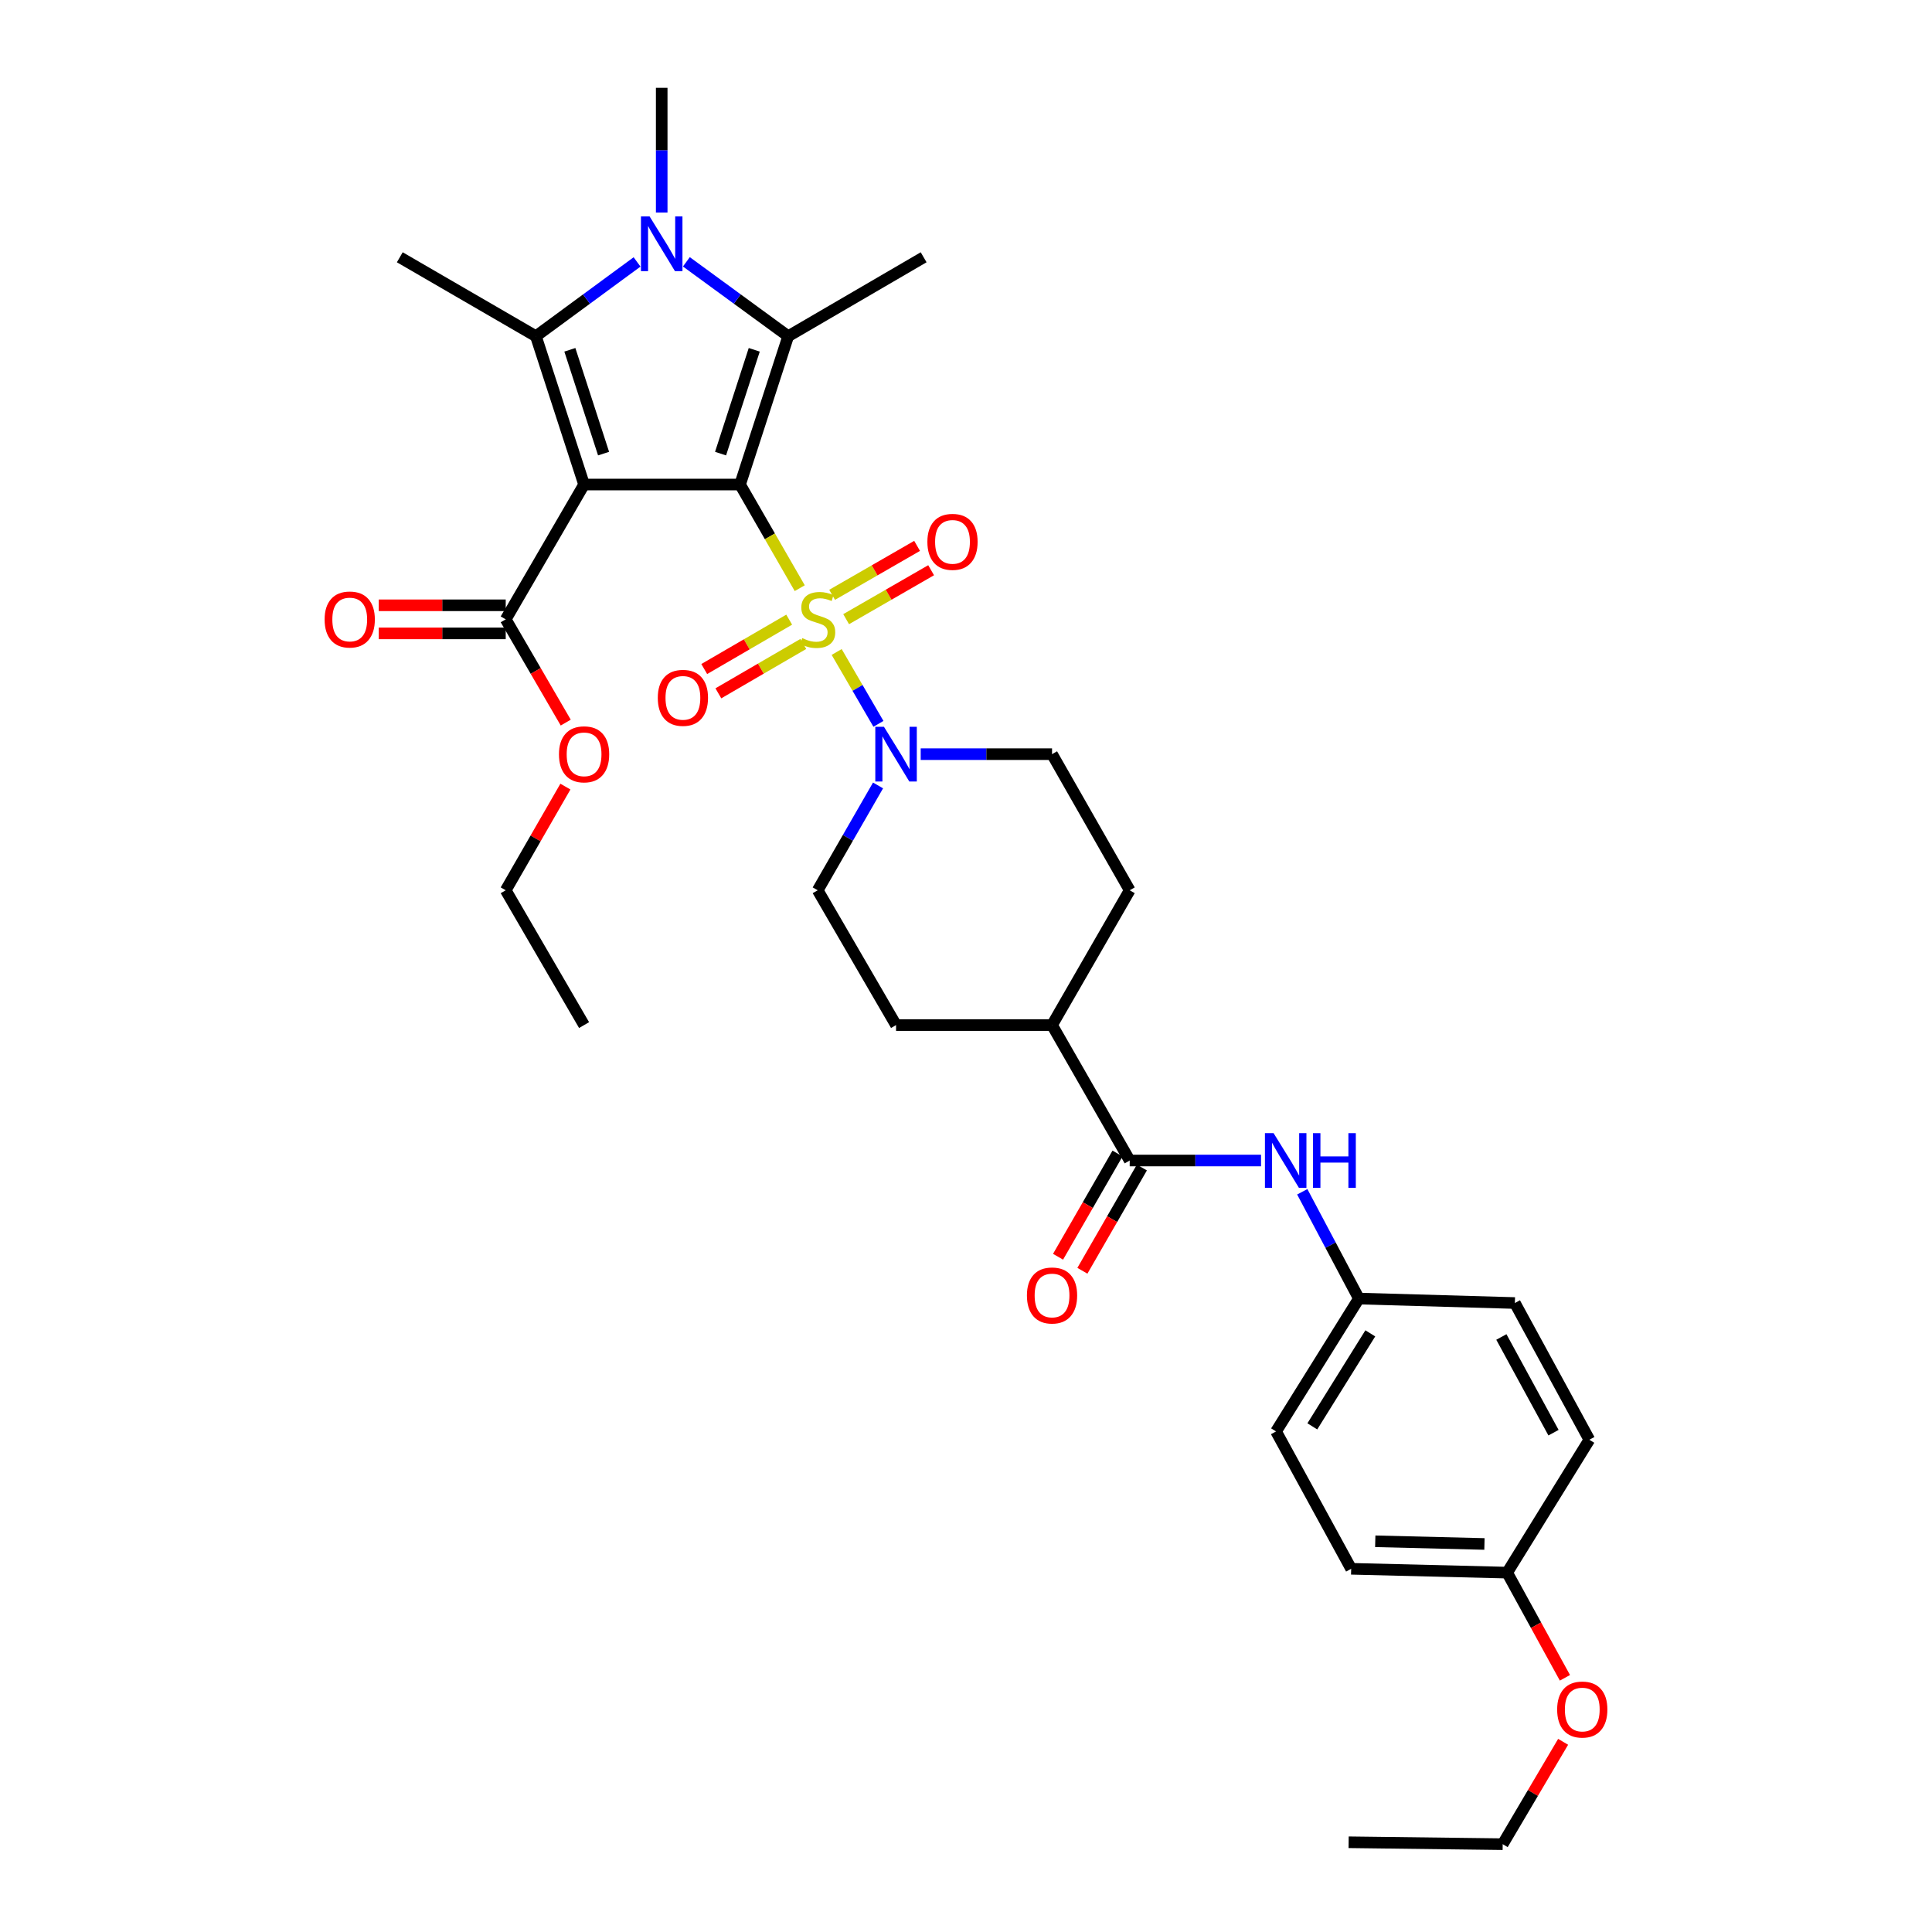 <?xml version='1.0' encoding='iso-8859-1'?>
<svg version='1.1' baseProfile='full'
              xmlns='http://www.w3.org/2000/svg'
                      xmlns:rdkit='http://www.rdkit.org/xml'
                      xmlns:xlink='http://www.w3.org/1999/xlink'
                  xml:space='preserve'
width='1000px' height='1000px' viewBox='0 0 1000 1000'>
<!-- END OF HEADER -->
<rect style='opacity:1.0;fill:#FFFFFF;stroke:none' width='1000' height='1000' x='0' y='0'> </rect>
<path class='bond-0' d='M 383.057,250.795 L 398.502,277.616' style='fill:none;fill-rule:evenodd;stroke:#000000;stroke-width:6px;stroke-linecap:butt;stroke-linejoin:miter;stroke-opacity:1' />
<path class='bond-0' d='M 398.502,277.616 L 413.946,304.437' style='fill:none;fill-rule:evenodd;stroke:#CCCC00;stroke-width:6px;stroke-linecap:butt;stroke-linejoin:miter;stroke-opacity:1' />
<path class='bond-1' d='M 383.057,250.795 L 302.318,250.795' style='fill:none;fill-rule:evenodd;stroke:#000000;stroke-width:6px;stroke-linecap:butt;stroke-linejoin:miter;stroke-opacity:1' />
<path class='bond-2' d='M 383.057,250.795 L 407.966,174.032' style='fill:none;fill-rule:evenodd;stroke:#000000;stroke-width:6px;stroke-linecap:butt;stroke-linejoin:miter;stroke-opacity:1' />
<path class='bond-2' d='M 372.96,234.792 L 390.397,181.058' style='fill:none;fill-rule:evenodd;stroke:#000000;stroke-width:6px;stroke-linecap:butt;stroke-linejoin:miter;stroke-opacity:1' />
<path class='bond-5' d='M 433.058,337.468 L 443.867,356.066' style='fill:none;fill-rule:evenodd;stroke:#CCCC00;stroke-width:6px;stroke-linecap:butt;stroke-linejoin:miter;stroke-opacity:1' />
<path class='bond-5' d='M 443.867,356.066 L 454.677,374.664' style='fill:none;fill-rule:evenodd;stroke:#0000FF;stroke-width:6px;stroke-linecap:butt;stroke-linejoin:miter;stroke-opacity:1' />
<path class='bond-9' d='M 437.959,320.482 L 459.953,307.814' style='fill:none;fill-rule:evenodd;stroke:#CCCC00;stroke-width:6px;stroke-linecap:butt;stroke-linejoin:miter;stroke-opacity:1' />
<path class='bond-9' d='M 459.953,307.814 L 481.947,295.146' style='fill:none;fill-rule:evenodd;stroke:#FF0000;stroke-width:6px;stroke-linecap:butt;stroke-linejoin:miter;stroke-opacity:1' />
<path class='bond-9' d='M 430.7,307.88 L 452.695,295.212' style='fill:none;fill-rule:evenodd;stroke:#CCCC00;stroke-width:6px;stroke-linecap:butt;stroke-linejoin:miter;stroke-opacity:1' />
<path class='bond-9' d='M 452.695,295.212 L 474.689,282.544' style='fill:none;fill-rule:evenodd;stroke:#FF0000;stroke-width:6px;stroke-linecap:butt;stroke-linejoin:miter;stroke-opacity:1' />
<path class='bond-10' d='M 408.485,320.734 L 386.499,333.513' style='fill:none;fill-rule:evenodd;stroke:#CCCC00;stroke-width:6px;stroke-linecap:butt;stroke-linejoin:miter;stroke-opacity:1' />
<path class='bond-10' d='M 386.499,333.513 L 364.512,346.292' style='fill:none;fill-rule:evenodd;stroke:#FF0000;stroke-width:6px;stroke-linecap:butt;stroke-linejoin:miter;stroke-opacity:1' />
<path class='bond-10' d='M 415.793,333.307 L 393.807,346.086' style='fill:none;fill-rule:evenodd;stroke:#CCCC00;stroke-width:6px;stroke-linecap:butt;stroke-linejoin:miter;stroke-opacity:1' />
<path class='bond-10' d='M 393.807,346.086 L 371.821,358.866' style='fill:none;fill-rule:evenodd;stroke:#FF0000;stroke-width:6px;stroke-linecap:butt;stroke-linejoin:miter;stroke-opacity:1' />
<path class='bond-3' d='M 302.318,250.795 L 277.385,174.032' style='fill:none;fill-rule:evenodd;stroke:#000000;stroke-width:6px;stroke-linecap:butt;stroke-linejoin:miter;stroke-opacity:1' />
<path class='bond-3' d='M 312.41,234.788 L 294.957,181.054' style='fill:none;fill-rule:evenodd;stroke:#000000;stroke-width:6px;stroke-linecap:butt;stroke-linejoin:miter;stroke-opacity:1' />
<path class='bond-6' d='M 302.318,250.795 L 261.759,320.57' style='fill:none;fill-rule:evenodd;stroke:#000000;stroke-width:6px;stroke-linecap:butt;stroke-linejoin:miter;stroke-opacity:1' />
<path class='bond-4' d='M 407.966,174.032 L 381.616,154.777' style='fill:none;fill-rule:evenodd;stroke:#000000;stroke-width:6px;stroke-linecap:butt;stroke-linejoin:miter;stroke-opacity:1' />
<path class='bond-4' d='M 381.616,154.777 L 355.265,135.522' style='fill:none;fill-rule:evenodd;stroke:#0000FF;stroke-width:6px;stroke-linecap:butt;stroke-linejoin:miter;stroke-opacity:1' />
<path class='bond-20' d='M 407.966,174.032 L 478.072,133.166' style='fill:none;fill-rule:evenodd;stroke:#000000;stroke-width:6px;stroke-linecap:butt;stroke-linejoin:miter;stroke-opacity:1' />
<path class='bond-21' d='M 277.385,174.032 L 206.932,133.166' style='fill:none;fill-rule:evenodd;stroke:#000000;stroke-width:6px;stroke-linecap:butt;stroke-linejoin:miter;stroke-opacity:1' />
<path class='bond-33' d='M 277.385,174.032 L 303.562,154.8' style='fill:none;fill-rule:evenodd;stroke:#000000;stroke-width:6px;stroke-linecap:butt;stroke-linejoin:miter;stroke-opacity:1' />
<path class='bond-33' d='M 303.562,154.8 L 329.738,135.568' style='fill:none;fill-rule:evenodd;stroke:#0000FF;stroke-width:6px;stroke-linecap:butt;stroke-linejoin:miter;stroke-opacity:1' />
<path class='bond-19' d='M 342.498,110.015 L 342.498,77.735' style='fill:none;fill-rule:evenodd;stroke:#0000FF;stroke-width:6px;stroke-linecap:butt;stroke-linejoin:miter;stroke-opacity:1' />
<path class='bond-19' d='M 342.498,77.735 L 342.498,45.455' style='fill:none;fill-rule:evenodd;stroke:#000000;stroke-width:6px;stroke-linecap:butt;stroke-linejoin:miter;stroke-opacity:1' />
<path class='bond-12' d='M 454.474,406.545 L 438.855,433.676' style='fill:none;fill-rule:evenodd;stroke:#0000FF;stroke-width:6px;stroke-linecap:butt;stroke-linejoin:miter;stroke-opacity:1' />
<path class='bond-12' d='M 438.855,433.676 L 423.237,460.806' style='fill:none;fill-rule:evenodd;stroke:#000000;stroke-width:6px;stroke-linecap:butt;stroke-linejoin:miter;stroke-opacity:1' />
<path class='bond-13' d='M 476.554,390.353 L 510.544,390.353' style='fill:none;fill-rule:evenodd;stroke:#0000FF;stroke-width:6px;stroke-linecap:butt;stroke-linejoin:miter;stroke-opacity:1' />
<path class='bond-13' d='M 510.544,390.353 L 544.534,390.353' style='fill:none;fill-rule:evenodd;stroke:#000000;stroke-width:6px;stroke-linecap:butt;stroke-linejoin:miter;stroke-opacity:1' />
<path class='bond-15' d='M 261.759,313.299 L 228.899,313.299' style='fill:none;fill-rule:evenodd;stroke:#000000;stroke-width:6px;stroke-linecap:butt;stroke-linejoin:miter;stroke-opacity:1' />
<path class='bond-15' d='M 228.899,313.299 L 196.039,313.299' style='fill:none;fill-rule:evenodd;stroke:#FF0000;stroke-width:6px;stroke-linecap:butt;stroke-linejoin:miter;stroke-opacity:1' />
<path class='bond-15' d='M 261.759,327.842 L 228.899,327.842' style='fill:none;fill-rule:evenodd;stroke:#000000;stroke-width:6px;stroke-linecap:butt;stroke-linejoin:miter;stroke-opacity:1' />
<path class='bond-15' d='M 228.899,327.842 L 196.039,327.842' style='fill:none;fill-rule:evenodd;stroke:#FF0000;stroke-width:6px;stroke-linecap:butt;stroke-linejoin:miter;stroke-opacity:1' />
<path class='bond-22' d='M 261.759,320.57 L 277.291,347.293' style='fill:none;fill-rule:evenodd;stroke:#000000;stroke-width:6px;stroke-linecap:butt;stroke-linejoin:miter;stroke-opacity:1' />
<path class='bond-22' d='M 277.291,347.293 L 292.823,374.015' style='fill:none;fill-rule:evenodd;stroke:#FF0000;stroke-width:6px;stroke-linecap:butt;stroke-linejoin:miter;stroke-opacity:1' />
<path class='bond-7' d='M 584.73,600.679 L 544.534,530.581' style='fill:none;fill-rule:evenodd;stroke:#000000;stroke-width:6px;stroke-linecap:butt;stroke-linejoin:miter;stroke-opacity:1' />
<path class='bond-8' d='M 584.73,600.679 L 618.72,600.679' style='fill:none;fill-rule:evenodd;stroke:#000000;stroke-width:6px;stroke-linecap:butt;stroke-linejoin:miter;stroke-opacity:1' />
<path class='bond-8' d='M 618.72,600.679 L 652.71,600.679' style='fill:none;fill-rule:evenodd;stroke:#0000FF;stroke-width:6px;stroke-linecap:butt;stroke-linejoin:miter;stroke-opacity:1' />
<path class='bond-14' d='M 578.429,597.049 L 563.036,623.77' style='fill:none;fill-rule:evenodd;stroke:#000000;stroke-width:6px;stroke-linecap:butt;stroke-linejoin:miter;stroke-opacity:1' />
<path class='bond-14' d='M 563.036,623.77 L 547.643,650.491' style='fill:none;fill-rule:evenodd;stroke:#FF0000;stroke-width:6px;stroke-linecap:butt;stroke-linejoin:miter;stroke-opacity:1' />
<path class='bond-14' d='M 591.031,604.309 L 575.637,631.029' style='fill:none;fill-rule:evenodd;stroke:#000000;stroke-width:6px;stroke-linecap:butt;stroke-linejoin:miter;stroke-opacity:1' />
<path class='bond-14' d='M 575.637,631.029 L 560.244,657.75' style='fill:none;fill-rule:evenodd;stroke:#FF0000;stroke-width:6px;stroke-linecap:butt;stroke-linejoin:miter;stroke-opacity:1' />
<path class='bond-18' d='M 674.048,616.861 L 688.701,644.497' style='fill:none;fill-rule:evenodd;stroke:#0000FF;stroke-width:6px;stroke-linecap:butt;stroke-linejoin:miter;stroke-opacity:1' />
<path class='bond-18' d='M 688.701,644.497 L 703.353,672.134' style='fill:none;fill-rule:evenodd;stroke:#000000;stroke-width:6px;stroke-linecap:butt;stroke-linejoin:miter;stroke-opacity:1' />
<path class='bond-11' d='M 544.534,530.581 L 584.73,460.806' style='fill:none;fill-rule:evenodd;stroke:#000000;stroke-width:6px;stroke-linecap:butt;stroke-linejoin:miter;stroke-opacity:1' />
<path class='bond-34' d='M 544.534,530.581 L 463.796,530.581' style='fill:none;fill-rule:evenodd;stroke:#000000;stroke-width:6px;stroke-linecap:butt;stroke-linejoin:miter;stroke-opacity:1' />
<path class='bond-16' d='M 423.237,460.806 L 463.796,530.581' style='fill:none;fill-rule:evenodd;stroke:#000000;stroke-width:6px;stroke-linecap:butt;stroke-linejoin:miter;stroke-opacity:1' />
<path class='bond-17' d='M 544.534,390.353 L 584.73,460.806' style='fill:none;fill-rule:evenodd;stroke:#000000;stroke-width:6px;stroke-linecap:butt;stroke-linejoin:miter;stroke-opacity:1' />
<path class='bond-24' d='M 703.353,672.134 L 784.092,674.445' style='fill:none;fill-rule:evenodd;stroke:#000000;stroke-width:6px;stroke-linecap:butt;stroke-linejoin:miter;stroke-opacity:1' />
<path class='bond-25' d='M 703.353,672.134 L 660.483,740.907' style='fill:none;fill-rule:evenodd;stroke:#000000;stroke-width:6px;stroke-linecap:butt;stroke-linejoin:miter;stroke-opacity:1' />
<path class='bond-25' d='M 709.264,690.143 L 679.256,738.284' style='fill:none;fill-rule:evenodd;stroke:#000000;stroke-width:6px;stroke-linecap:butt;stroke-linejoin:miter;stroke-opacity:1' />
<path class='bond-29' d='M 292.651,407.145 L 277.205,433.976' style='fill:none;fill-rule:evenodd;stroke:#FF0000;stroke-width:6px;stroke-linecap:butt;stroke-linejoin:miter;stroke-opacity:1' />
<path class='bond-29' d='M 277.205,433.976 L 261.759,460.806' style='fill:none;fill-rule:evenodd;stroke:#000000;stroke-width:6px;stroke-linecap:butt;stroke-linejoin:miter;stroke-opacity:1' />
<path class='bond-23' d='M 780.101,813.994 L 699.362,812.007' style='fill:none;fill-rule:evenodd;stroke:#000000;stroke-width:6px;stroke-linecap:butt;stroke-linejoin:miter;stroke-opacity:1' />
<path class='bond-23' d='M 768.348,799.157 L 711.831,797.766' style='fill:none;fill-rule:evenodd;stroke:#000000;stroke-width:6px;stroke-linecap:butt;stroke-linejoin:miter;stroke-opacity:1' />
<path class='bond-28' d='M 780.101,813.994 L 795.052,841.213' style='fill:none;fill-rule:evenodd;stroke:#000000;stroke-width:6px;stroke-linecap:butt;stroke-linejoin:miter;stroke-opacity:1' />
<path class='bond-28' d='M 795.052,841.213 L 810.004,868.432' style='fill:none;fill-rule:evenodd;stroke:#FF0000;stroke-width:6px;stroke-linecap:butt;stroke-linejoin:miter;stroke-opacity:1' />
<path class='bond-35' d='M 780.101,813.994 L 822.647,745.213' style='fill:none;fill-rule:evenodd;stroke:#000000;stroke-width:6px;stroke-linecap:butt;stroke-linejoin:miter;stroke-opacity:1' />
<path class='bond-27' d='M 784.092,674.445 L 822.647,745.213' style='fill:none;fill-rule:evenodd;stroke:#000000;stroke-width:6px;stroke-linecap:butt;stroke-linejoin:miter;stroke-opacity:1' />
<path class='bond-27' d='M 777.104,692.018 L 804.093,741.556' style='fill:none;fill-rule:evenodd;stroke:#000000;stroke-width:6px;stroke-linecap:butt;stroke-linejoin:miter;stroke-opacity:1' />
<path class='bond-26' d='M 660.483,740.907 L 699.362,812.007' style='fill:none;fill-rule:evenodd;stroke:#000000;stroke-width:6px;stroke-linecap:butt;stroke-linejoin:miter;stroke-opacity:1' />
<path class='bond-30' d='M 809.07,901.556 L 793.43,928.051' style='fill:none;fill-rule:evenodd;stroke:#FF0000;stroke-width:6px;stroke-linecap:butt;stroke-linejoin:miter;stroke-opacity:1' />
<path class='bond-30' d='M 793.43,928.051 L 777.79,954.545' style='fill:none;fill-rule:evenodd;stroke:#000000;stroke-width:6px;stroke-linecap:butt;stroke-linejoin:miter;stroke-opacity:1' />
<path class='bond-31' d='M 261.759,460.806 L 302.318,530.581' style='fill:none;fill-rule:evenodd;stroke:#000000;stroke-width:6px;stroke-linecap:butt;stroke-linejoin:miter;stroke-opacity:1' />
<path class='bond-32' d='M 777.79,954.545 L 698.045,953.552' style='fill:none;fill-rule:evenodd;stroke:#000000;stroke-width:6px;stroke-linecap:butt;stroke-linejoin:miter;stroke-opacity:1' />
<path  class='atom-1' d='M 415.237 330.29
Q 415.557 330.41, 416.877 330.97
Q 418.197 331.53, 419.637 331.89
Q 421.117 332.21, 422.557 332.21
Q 425.237 332.21, 426.797 330.93
Q 428.357 329.61, 428.357 327.33
Q 428.357 325.77, 427.557 324.81
Q 426.797 323.85, 425.597 323.33
Q 424.397 322.81, 422.397 322.21
Q 419.877 321.45, 418.357 320.73
Q 416.877 320.01, 415.797 318.49
Q 414.757 316.97, 414.757 314.41
Q 414.757 310.85, 417.157 308.65
Q 419.597 306.45, 424.397 306.45
Q 427.677 306.45, 431.397 308.01
L 430.477 311.09
Q 427.077 309.69, 424.517 309.69
Q 421.757 309.69, 420.237 310.85
Q 418.717 311.97, 418.757 313.93
Q 418.757 315.45, 419.517 316.37
Q 420.317 317.29, 421.437 317.81
Q 422.597 318.33, 424.517 318.93
Q 427.077 319.73, 428.597 320.53
Q 430.117 321.33, 431.197 322.97
Q 432.317 324.57, 432.317 327.33
Q 432.317 331.25, 429.677 333.37
Q 427.077 335.45, 422.717 335.45
Q 420.197 335.45, 418.277 334.89
Q 416.397 334.37, 414.157 333.45
L 415.237 330.29
' fill='#CCCC00'/>
<path  class='atom-5' d='M 336.238 112.033
L 345.518 127.033
Q 346.438 128.513, 347.918 131.193
Q 349.398 133.873, 349.478 134.033
L 349.478 112.033
L 353.238 112.033
L 353.238 140.353
L 349.358 140.353
L 339.398 123.953
Q 338.238 122.033, 336.998 119.833
Q 335.798 117.633, 335.438 116.953
L 335.438 140.353
L 331.758 140.353
L 331.758 112.033
L 336.238 112.033
' fill='#0000FF'/>
<path  class='atom-6' d='M 457.536 376.193
L 466.816 391.193
Q 467.736 392.673, 469.216 395.353
Q 470.696 398.033, 470.776 398.193
L 470.776 376.193
L 474.536 376.193
L 474.536 404.513
L 470.656 404.513
L 460.696 388.113
Q 459.536 386.193, 458.296 383.993
Q 457.096 381.793, 456.736 381.113
L 456.736 404.513
L 453.056 404.513
L 453.056 376.193
L 457.536 376.193
' fill='#0000FF'/>
<path  class='atom-9' d='M 659.208 586.519
L 668.488 601.519
Q 669.408 602.999, 670.888 605.679
Q 672.368 608.359, 672.448 608.519
L 672.448 586.519
L 676.208 586.519
L 676.208 614.839
L 672.328 614.839
L 662.368 598.439
Q 661.208 596.519, 659.968 594.319
Q 658.768 592.119, 658.408 591.439
L 658.408 614.839
L 654.728 614.839
L 654.728 586.519
L 659.208 586.519
' fill='#0000FF'/>
<path  class='atom-9' d='M 679.608 586.519
L 683.448 586.519
L 683.448 598.559
L 697.928 598.559
L 697.928 586.519
L 701.768 586.519
L 701.768 614.839
L 697.928 614.839
L 697.928 601.759
L 683.448 601.759
L 683.448 614.839
L 679.608 614.839
L 679.608 586.519
' fill='#0000FF'/>
<path  class='atom-10' d='M 480.011 280.463
Q 480.011 273.663, 483.371 269.863
Q 486.731 266.063, 493.011 266.063
Q 499.291 266.063, 502.651 269.863
Q 506.011 273.663, 506.011 280.463
Q 506.011 287.343, 502.611 291.263
Q 499.211 295.143, 493.011 295.143
Q 486.771 295.143, 483.371 291.263
Q 480.011 287.383, 480.011 280.463
M 493.011 291.943
Q 497.331 291.943, 499.651 289.063
Q 502.011 286.143, 502.011 280.463
Q 502.011 274.903, 499.651 272.103
Q 497.331 269.263, 493.011 269.263
Q 488.691 269.263, 486.331 272.063
Q 484.011 274.863, 484.011 280.463
Q 484.011 286.183, 486.331 289.063
Q 488.691 291.943, 493.011 291.943
' fill='#FF0000'/>
<path  class='atom-11' d='M 340.47 361.201
Q 340.47 354.401, 343.83 350.601
Q 347.19 346.801, 353.47 346.801
Q 359.75 346.801, 363.11 350.601
Q 366.47 354.401, 366.47 361.201
Q 366.47 368.081, 363.07 372.001
Q 359.67 375.881, 353.47 375.881
Q 347.23 375.881, 343.83 372.001
Q 340.47 368.121, 340.47 361.201
M 353.47 372.681
Q 357.79 372.681, 360.11 369.801
Q 362.47 366.881, 362.47 361.201
Q 362.47 355.641, 360.11 352.841
Q 357.79 350.001, 353.47 350.001
Q 349.15 350.001, 346.79 352.801
Q 344.47 355.601, 344.47 361.201
Q 344.47 366.921, 346.79 369.801
Q 349.15 372.681, 353.47 372.681
' fill='#FF0000'/>
<path  class='atom-15' d='M 531.534 670.534
Q 531.534 663.734, 534.894 659.934
Q 538.254 656.134, 544.534 656.134
Q 550.814 656.134, 554.174 659.934
Q 557.534 663.734, 557.534 670.534
Q 557.534 677.414, 554.134 681.334
Q 550.734 685.214, 544.534 685.214
Q 538.294 685.214, 534.894 681.334
Q 531.534 677.454, 531.534 670.534
M 544.534 682.014
Q 548.854 682.014, 551.174 679.134
Q 553.534 676.214, 553.534 670.534
Q 553.534 664.974, 551.174 662.174
Q 548.854 659.334, 544.534 659.334
Q 540.214 659.334, 537.854 662.134
Q 535.534 664.934, 535.534 670.534
Q 535.534 676.254, 537.854 679.134
Q 540.214 682.014, 544.534 682.014
' fill='#FF0000'/>
<path  class='atom-16' d='M 168.021 320.65
Q 168.021 313.85, 171.381 310.05
Q 174.741 306.25, 181.021 306.25
Q 187.301 306.25, 190.661 310.05
Q 194.021 313.85, 194.021 320.65
Q 194.021 327.53, 190.621 331.45
Q 187.221 335.33, 181.021 335.33
Q 174.781 335.33, 171.381 331.45
Q 168.021 327.57, 168.021 320.65
M 181.021 332.13
Q 185.341 332.13, 187.661 329.25
Q 190.021 326.33, 190.021 320.65
Q 190.021 315.09, 187.661 312.29
Q 185.341 309.45, 181.021 309.45
Q 176.701 309.45, 174.341 312.25
Q 172.021 315.05, 172.021 320.65
Q 172.021 326.37, 174.341 329.25
Q 176.701 332.13, 181.021 332.13
' fill='#FF0000'/>
<path  class='atom-23' d='M 289.318 390.433
Q 289.318 383.633, 292.678 379.833
Q 296.038 376.033, 302.318 376.033
Q 308.598 376.033, 311.958 379.833
Q 315.318 383.633, 315.318 390.433
Q 315.318 397.313, 311.918 401.233
Q 308.518 405.113, 302.318 405.113
Q 296.078 405.113, 292.678 401.233
Q 289.318 397.353, 289.318 390.433
M 302.318 401.913
Q 306.638 401.913, 308.958 399.033
Q 311.318 396.113, 311.318 390.433
Q 311.318 384.873, 308.958 382.073
Q 306.638 379.233, 302.318 379.233
Q 297.998 379.233, 295.638 382.033
Q 293.318 384.833, 293.318 390.433
Q 293.318 396.153, 295.638 399.033
Q 297.998 401.913, 302.318 401.913
' fill='#FF0000'/>
<path  class='atom-29' d='M 805.979 884.851
Q 805.979 878.051, 809.339 874.251
Q 812.699 870.451, 818.979 870.451
Q 825.259 870.451, 828.619 874.251
Q 831.979 878.051, 831.979 884.851
Q 831.979 891.731, 828.579 895.651
Q 825.179 899.531, 818.979 899.531
Q 812.739 899.531, 809.339 895.651
Q 805.979 891.771, 805.979 884.851
M 818.979 896.331
Q 823.299 896.331, 825.619 893.451
Q 827.979 890.531, 827.979 884.851
Q 827.979 879.291, 825.619 876.491
Q 823.299 873.651, 818.979 873.651
Q 814.659 873.651, 812.299 876.451
Q 809.979 879.251, 809.979 884.851
Q 809.979 890.571, 812.299 893.451
Q 814.659 896.331, 818.979 896.331
' fill='#FF0000'/>
</svg>
